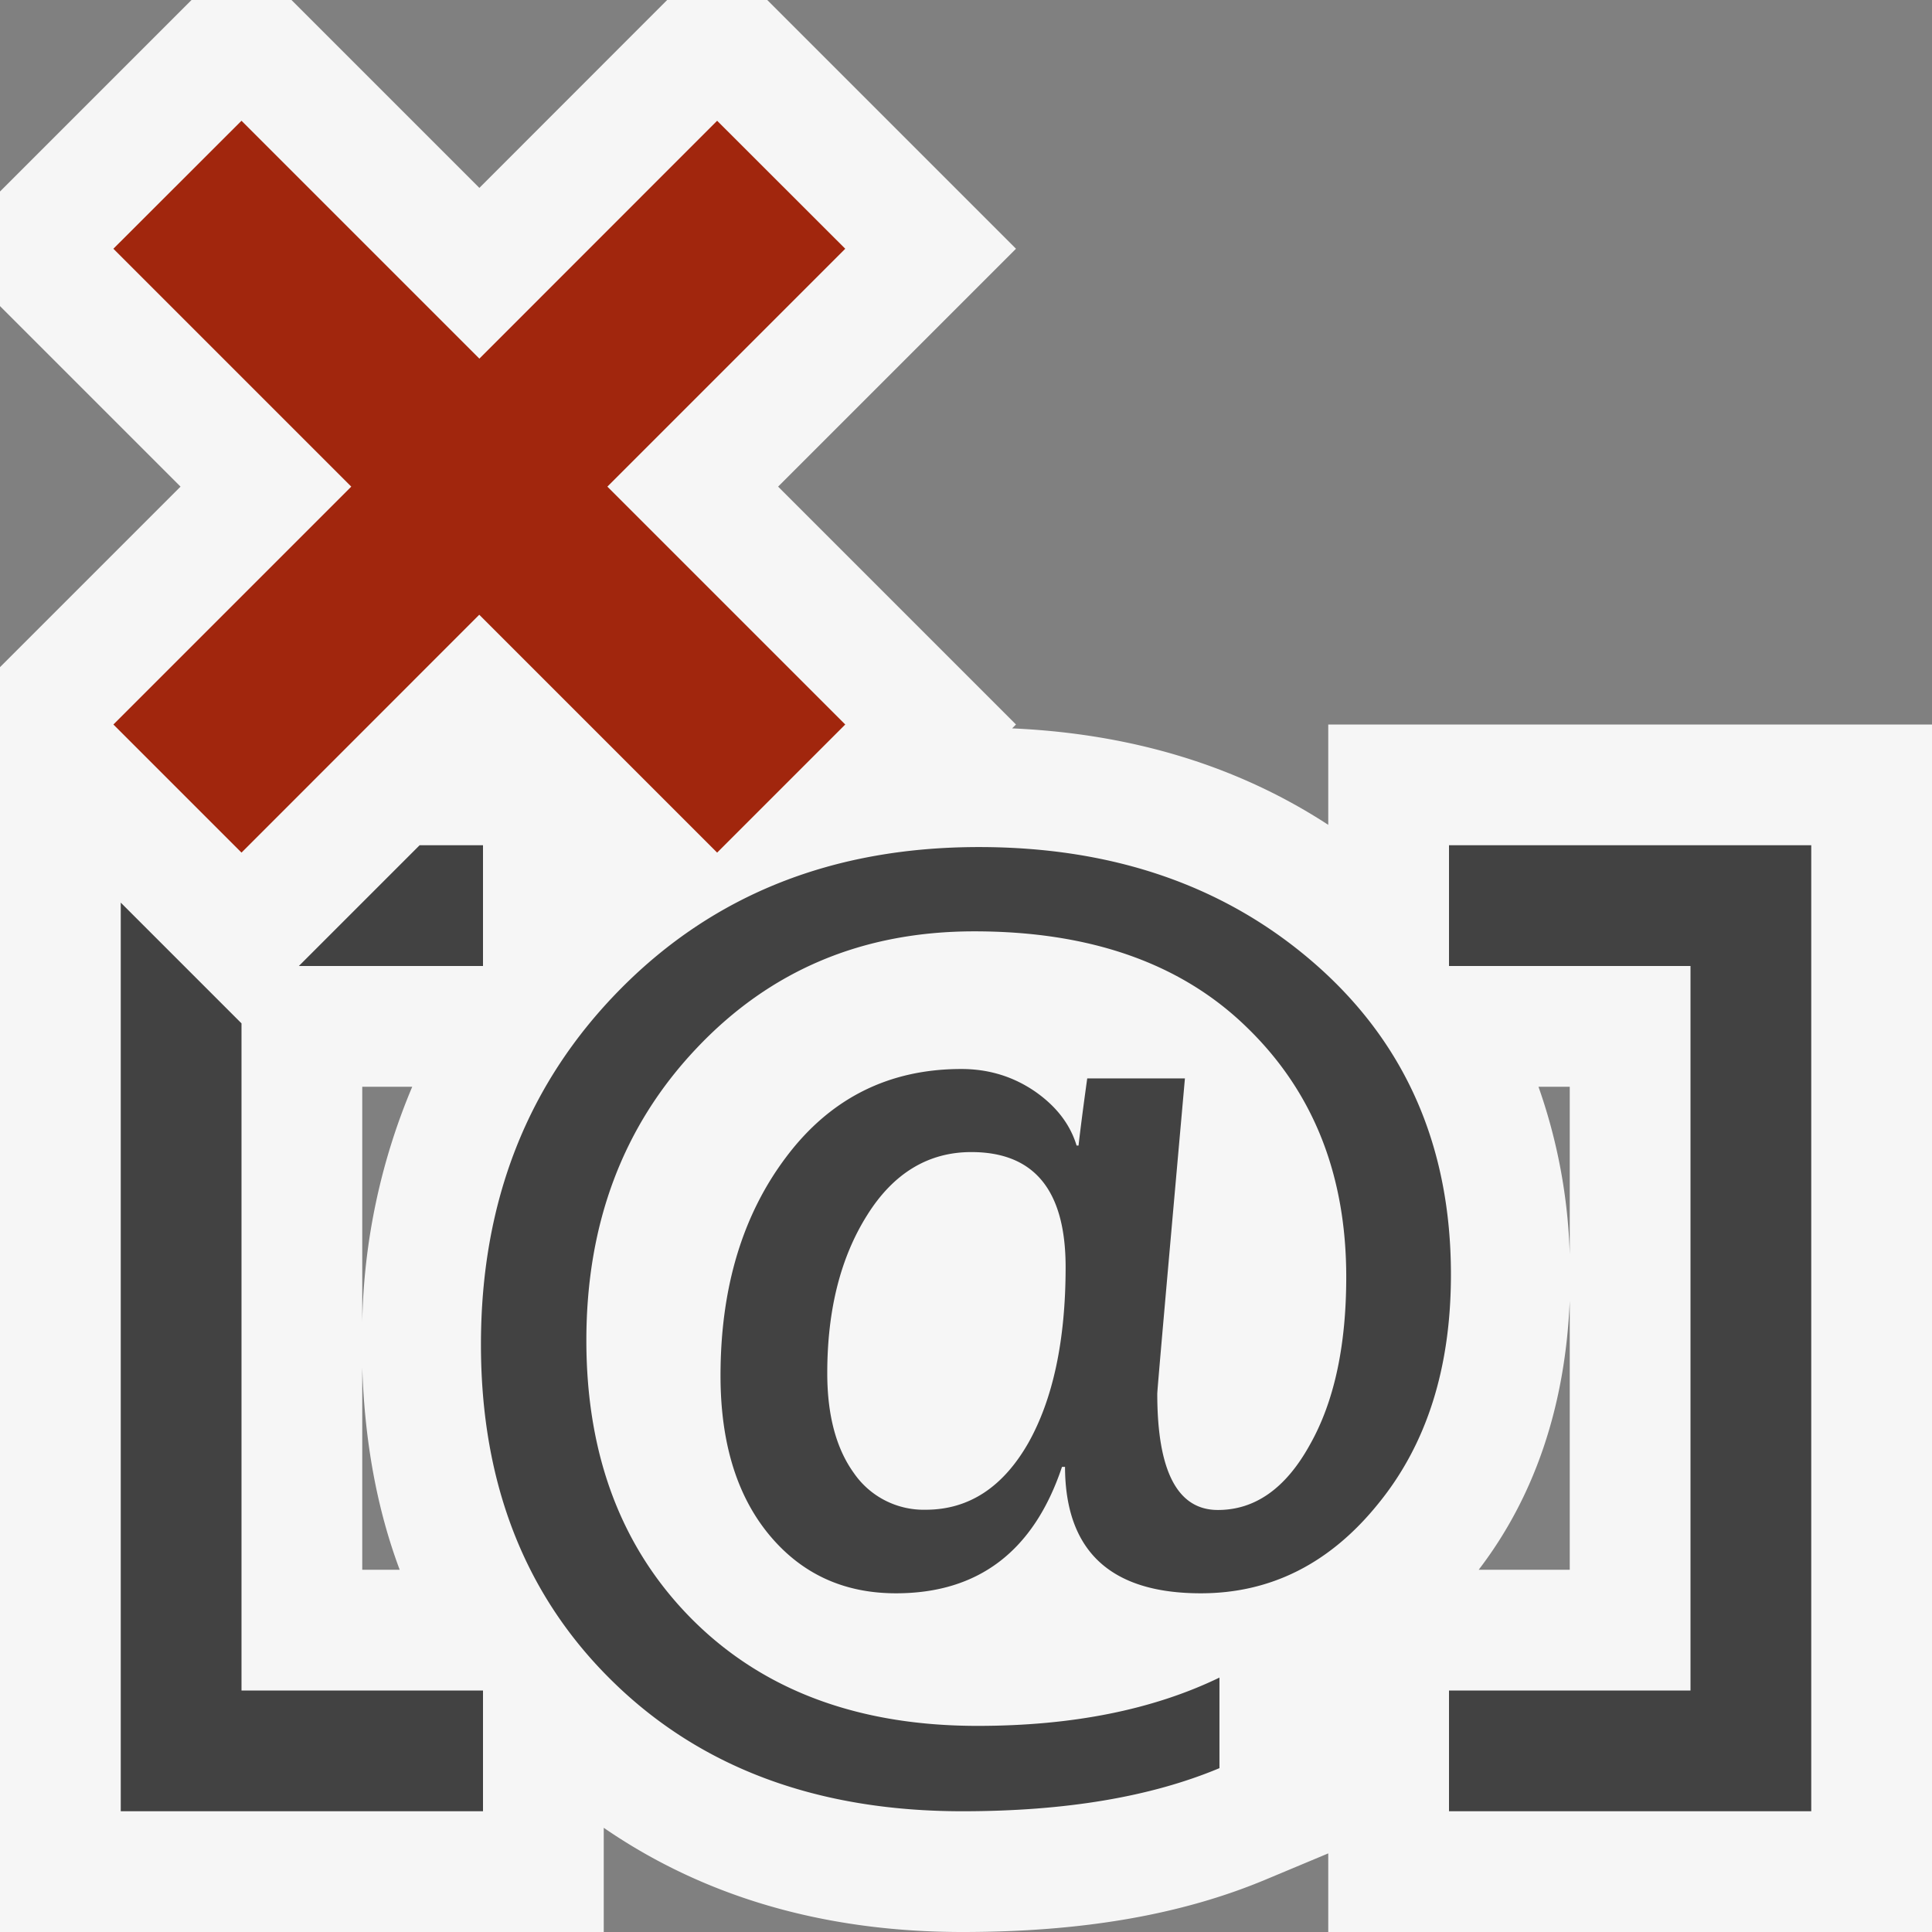 <svg xmlns="http://www.w3.org/2000/svg" viewBox="0 0 16 16"><rect x="0" y="0" width="16" height="16" fill="#808080" stroke="none"/><style>.icon-canvas-transparent{opacity:0;fill:#f6f6f6}.icon-vs-out{fill:#f6f6f6}.icon-vs-bg{fill:#424242}.icon-vs-action-red{fill:#a1260d}</style><path class="icon-canvas-transparent" d="M16 16H0V0h16v16z" id="canvas"/><path class="icon-vs-out" d="M11 6v.831c-.75-.489-1.627-.755-2.618-.799L8.414 6l-1.97-1.97 1.97-1.97L6.354 0h-.829L3.97 1.556 2.414 0h-.828L0 1.586v.949L1.495 4.03 0 5.525V16h5v-.863c.822.566 1.813.863 2.971.863.994 0 1.817-.143 2.515-.436l.514-.215V16h5V6h-5zm-8 7v-1.678c.019.605.119 1.168.31 1.678H3zm0-2.05V9h.414A5.269 5.269 0 0 0 3 10.95zM13 13h-.754c.466-.609.717-1.358.754-2.228V13zm0-2.611A4.578 4.578 0 0 0 12.741 9H13v1.389z" id="outline"/><path class="icon-vs-bg" d="M15 7v8h-3v-1h2V8h-2V7h3zm-2.984 3.555c0 .771-.199 1.404-.602 1.898-.4.496-.891.742-1.469.742-.746 0-1.123-.348-1.125-1.047h-.025c-.234.699-.693 1.047-1.375 1.047-.436 0-.786-.164-1.053-.488-.268-.326-.4-.766-.4-1.314 0-.73.183-1.336.549-1.818.365-.482.848-.722 1.445-.722.229 0 .43.063.609.185.18.125.293.275.346.449h.016c.01-.09.033-.277.072-.556h.809c-.152 1.708-.229 2.58-.229 2.611 0 .643.168.963.502.963.307 0 .561-.178.76-.537.203-.357.303-.822.303-1.393 0-.842-.271-1.529-.816-2.06-.544-.535-1.3-.802-2.264-.802-.928 0-1.692.324-2.301.969-.608.642-.912 1.449-.912 2.419 0 .955.293 1.725.877 2.311.586.586 1.373.881 2.363.881.783 0 1.451-.133 2.003-.4v.75c-.568.238-1.276.357-2.128.357-1.195 0-2.16-.356-2.89-1.068-.731-.711-1.098-1.644-1.098-2.797 0-1.188.387-2.169 1.16-2.949.774-.781 1.761-1.171 2.964-1.171 1.126 0 2.06.328 2.8.982.739.654 1.109 1.507 1.109 2.558zm-3.191-.061c0-.637-.26-.953-.781-.953-.355 0-.645.174-.863.523-.221.351-.33.787-.33 1.308 0 .348.074.625.221.828a.702.702 0 0 0 .594.303c.355 0 .639-.184.85-.553.205-.364.309-.852.309-1.456zM2 8.475l-1-1V15h3v-1H2V8.475zM4 7h-.525l-1 1H4V7z" id="iconBg"/><g id="colorAction"><path class="icon-vs-action-red" d="M5.03 4.03L7 6 5.939 7.061l-1.97-1.97L2 7.061.939 6l1.97-1.97-1.97-1.97L2 1l1.97 1.97L5.939 1 7 2.06 5.03 4.03z"/></g></svg>
